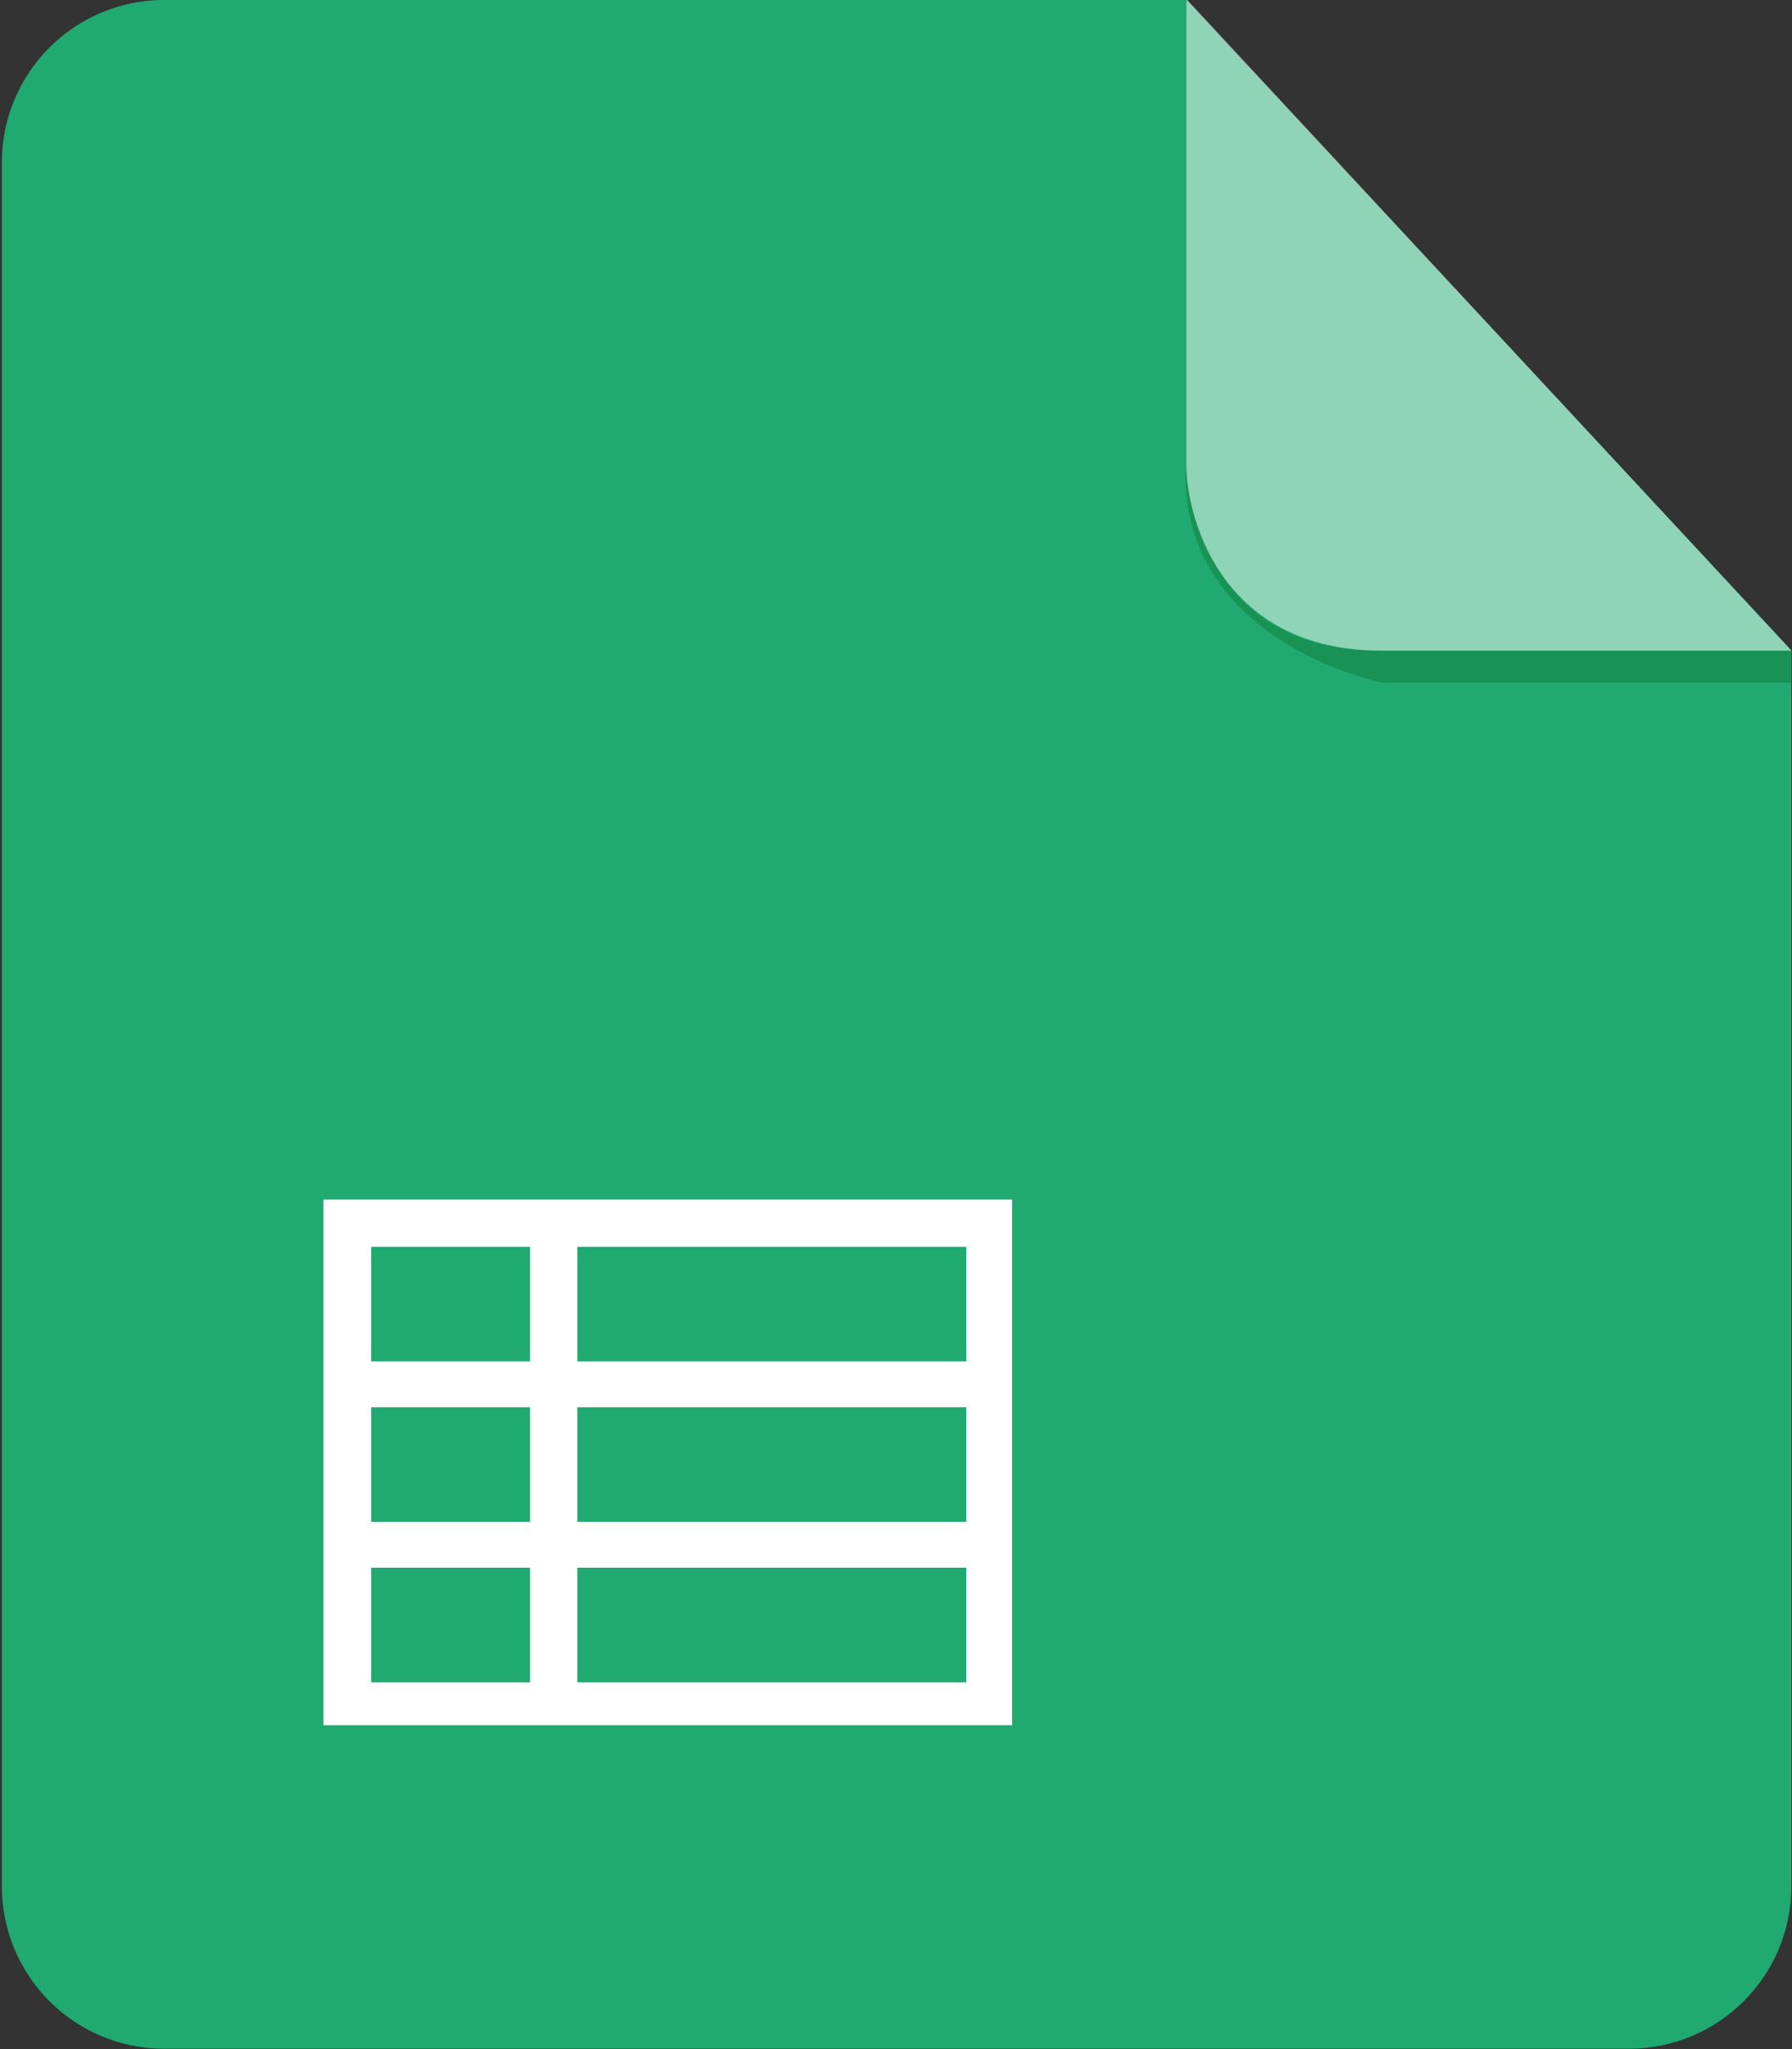 <svg xmlns="http://www.w3.org/2000/svg" width="56" height="64" viewBox="0 0 56 64"><rect x="0" y="0" width="56" height="64" fill="#333333" stroke="none"/><path d="M5.131-.001c-2.801 0-5.072 2.272-5.072 5.074v53.841c0 2.803 2.271 5.074 5.072 5.074h45.775c2.801 0 5.074-2.271 5.074-5.074v-38.605l-18.904-20.31h-31.945z" fill-rule="evenodd" clip-rule="evenodd" fill="#20A971"/><path d="M10.107 37.466v16.419h21.521v-16.419h-21.521zm6.458 15.078h-4.967v-3.58h4.967v3.58zm0-5.012h-4.967v-3.579h4.967v3.579zm0-5.011h-4.967v-3.58h4.967v3.58zm13.632 10.023h-12.155v-3.58h12.155v3.58zm0-5.012h-12.155v-3.579h12.155v3.579zm0-5.011h-12.155v-3.58h12.155v3.58z" fill="#fff"/><g fill-rule="evenodd" clip-rule="evenodd"><path d="M55.98 20.32v1h-12.801s-6.312-1.26-6.127-6.707c0 0 .207 5.707 6.002 5.707h12.926z" fill="#189355"/><path d="M37.076-.031v14.561c0 1.656 1.104 5.791 6.104 5.791h12.801l-18.905-20.352z" opacity=".5" fill="#fff"/></g></svg>